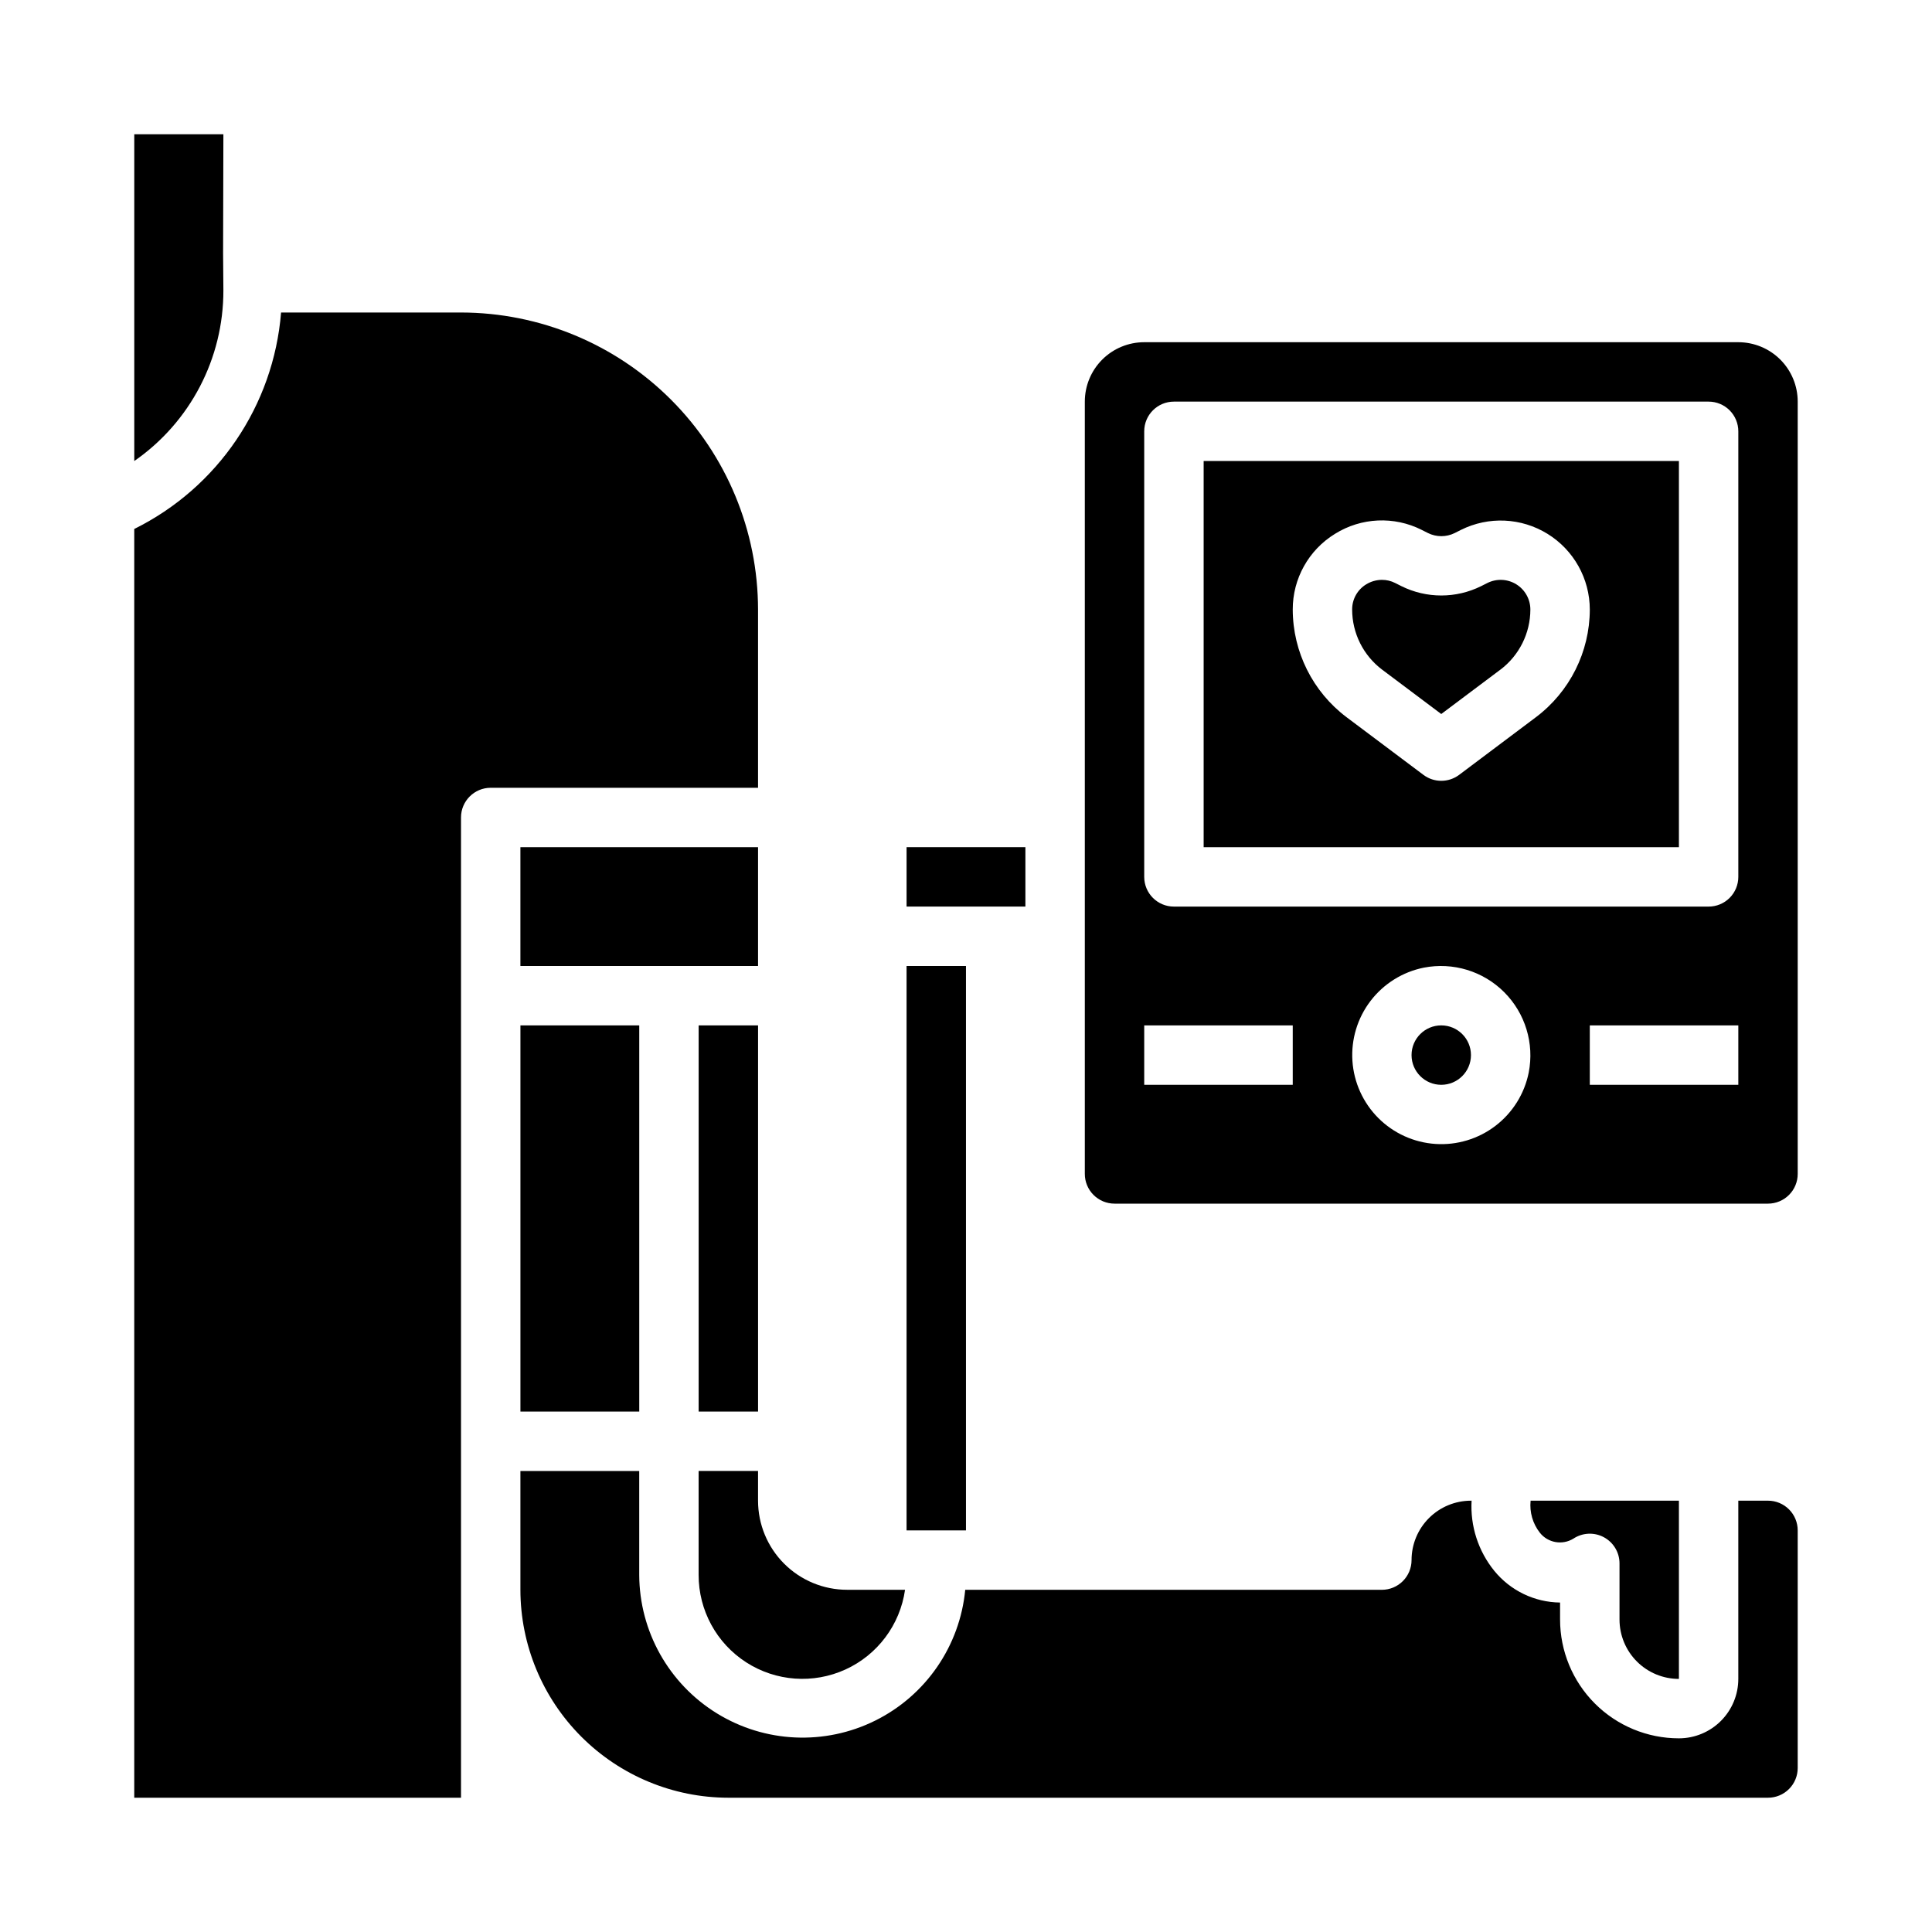 <?xml version="1.0" encoding="UTF-8"?>
<!-- Uploaded to: SVG Repo, www.svgrepo.com, Generator: SVG Repo Mixer Tools -->
<svg fill="#000000" width="800px" height="800px" version="1.1" viewBox="144 144 512 512" xmlns="http://www.w3.org/2000/svg">
 <g>
  <path d="m281.92 415.74h31.488v102.34h-31.488z"/>
  <path d="m533.82 423.61c0 4.348-3.527 7.875-7.875 7.875-4.348 0-7.871-3.527-7.871-7.875 0-4.348 3.523-7.871 7.871-7.871 4.348 0 7.875 3.523 7.875 7.871"/>
  <path d="m612.54 541.7h-7.871v47.23c0 4.176-1.66 8.18-4.613 11.133s-6.957 4.613-11.133 4.613c-8.352 0-16.359-3.316-22.266-9.223-5.902-5.906-9.223-13.914-9.223-22.266v-4.496c-6.777-0.074-13.172-3.164-17.449-8.422-4.238-5.231-6.375-11.852-6-18.57h-0.164c-4.176 0-8.18 1.66-11.133 4.609-2.953 2.953-4.613 6.957-4.613 11.133 0 2.09-0.828 4.09-2.305 5.566-1.477 1.477-3.481 2.309-5.566 2.309h-110.41c-1.422 14.887-10.43 27.988-23.82 34.645-13.391 6.66-29.273 5.938-42.004-1.91-12.73-7.852-20.508-21.715-20.57-36.672v-27.551h-31.488v31.488c0.016 14.609 5.828 28.613 16.16 38.945 10.328 10.328 24.336 16.141 38.945 16.156h275.52c2.09 0 4.09-0.828 5.566-2.305s2.305-3.477 2.305-5.566v-62.977c0-2.086-0.828-4.09-2.305-5.566s-3.477-2.305-5.566-2.305z"/>
  <path d="m344.89 400v-31.488h-62.977v31.488z"/>
  <path d="m203.2 220.91-0.078-9.777 0.078-31.551h-23.617v86.594c14.836-10.289 23.664-27.211 23.617-45.266z"/>
  <path d="m344.89 305.54c-0.023-20.871-8.324-40.883-23.082-55.641-14.758-14.758-34.766-23.059-55.637-23.082h-47.684c-1.984 24.633-16.758 46.414-38.91 57.363v336.24h86.594v-259.78c0-4.348 3.523-7.871 7.871-7.871h70.848z"/>
  <path d="m588.93 588.93v-47.23h-39.305c-0.312 3.043 0.57 6.086 2.457 8.492 2.137 2.688 5.934 3.359 8.863 1.574 2.418-1.609 5.523-1.762 8.082-0.391 2.562 1.371 4.16 4.039 4.16 6.941v14.871c0 4.176 1.656 8.18 4.609 11.133s6.957 4.609 11.133 4.609z"/>
  <path d="m415.74 384.25v-15.742h-31.488v15.742z"/>
  <path d="m604.67 234.69h-157.44c-4.176 0-8.18 1.656-11.133 4.609s-4.609 6.957-4.609 11.133v204.67c0 2.09 0.828 4.09 2.305 5.566 1.477 1.477 3.477 2.309 5.566 2.309h173.18c2.09 0 4.09-0.832 5.566-2.309 1.477-1.477 2.305-3.477 2.305-5.566v-204.67c0-4.176-1.656-8.18-4.609-11.133-2.953-2.953-6.957-4.609-11.133-4.609zm-118.08 196.8h-39.359v-15.746h39.359zm62.535-3.242v-0.004c-1.125 5.613-4.254 10.625-8.801 14.105-4.543 3.477-10.199 5.188-15.91 4.809-5.711-0.375-11.094-2.816-15.141-6.863-4.047-4.047-6.488-9.43-6.867-15.141-0.375-5.711 1.332-11.367 4.812-15.914 3.481-4.543 8.492-7.672 14.102-8.801 7.742-1.512 15.73 0.922 21.309 6.5 5.574 5.578 8.012 13.566 6.496 21.305zm55.547 3.242h-39.359v-15.746h39.359zm0-55.105c0 2.086-0.832 4.09-2.305 5.566-1.477 1.477-3.481 2.305-5.566 2.305h-141.7c-4.348 0-7.871-3.523-7.871-7.871v-118.08c0-4.348 3.523-7.871 7.871-7.871h141.7c2.086 0 4.09 0.828 5.566 2.305 1.473 1.477 2.305 3.481 2.305 5.566z"/>
  <path d="m462.98 368.51h125.95v-102.34h-125.95zm34.816-83.043c6.953-4.336 15.664-4.731 22.977-1.039l1.652 0.836h0.004c2.231 1.102 4.852 1.102 7.082 0l1.652-0.836h0.004c7.312-3.644 15.992-3.25 22.945 1.047 6.953 4.297 11.191 11.883 11.203 20.059-0.023 11.215-5.305 21.773-14.266 28.52l-20.371 15.297c-2.801 2.098-6.648 2.098-9.449 0l-20.371-15.281c-8.965-6.75-14.246-17.312-14.266-28.535-0.023-8.188 4.223-15.793 11.203-20.066z"/>
  <path d="m344.89 533.82h-15.746v27.551c-0.016 9.363 4.734 18.094 12.605 23.164 7.875 5.07 17.789 5.785 26.309 1.895 8.516-3.891 14.469-11.852 15.789-21.121h-15.34c-6.266 0-12.273-2.488-16.699-6.918-4.43-4.43-6.918-10.438-6.918-16.699z"/>
  <path d="m329.15 415.74h15.742v102.34h-15.742z"/>
  <path d="m510.29 321.47 15.656 11.75 15.656-11.746 0.004 0.004c5.004-3.773 7.949-9.676 7.957-15.941 0-2.727-1.414-5.262-3.734-6.695-2.32-1.434-5.215-1.562-7.656-0.344l-1.66 0.836c-6.652 3.301-14.469 3.301-21.121 0l-1.66-0.836c-1.094-0.555-2.301-0.84-3.527-0.832-1.469 0.012-2.906 0.426-4.156 1.195-2.324 1.418-3.734 3.953-3.715 6.676 0.008 6.266 2.953 12.164 7.957 15.934z"/>
  <path d="m384.25 400h15.742v149.57h-15.742z"/>
 </g>
</svg>